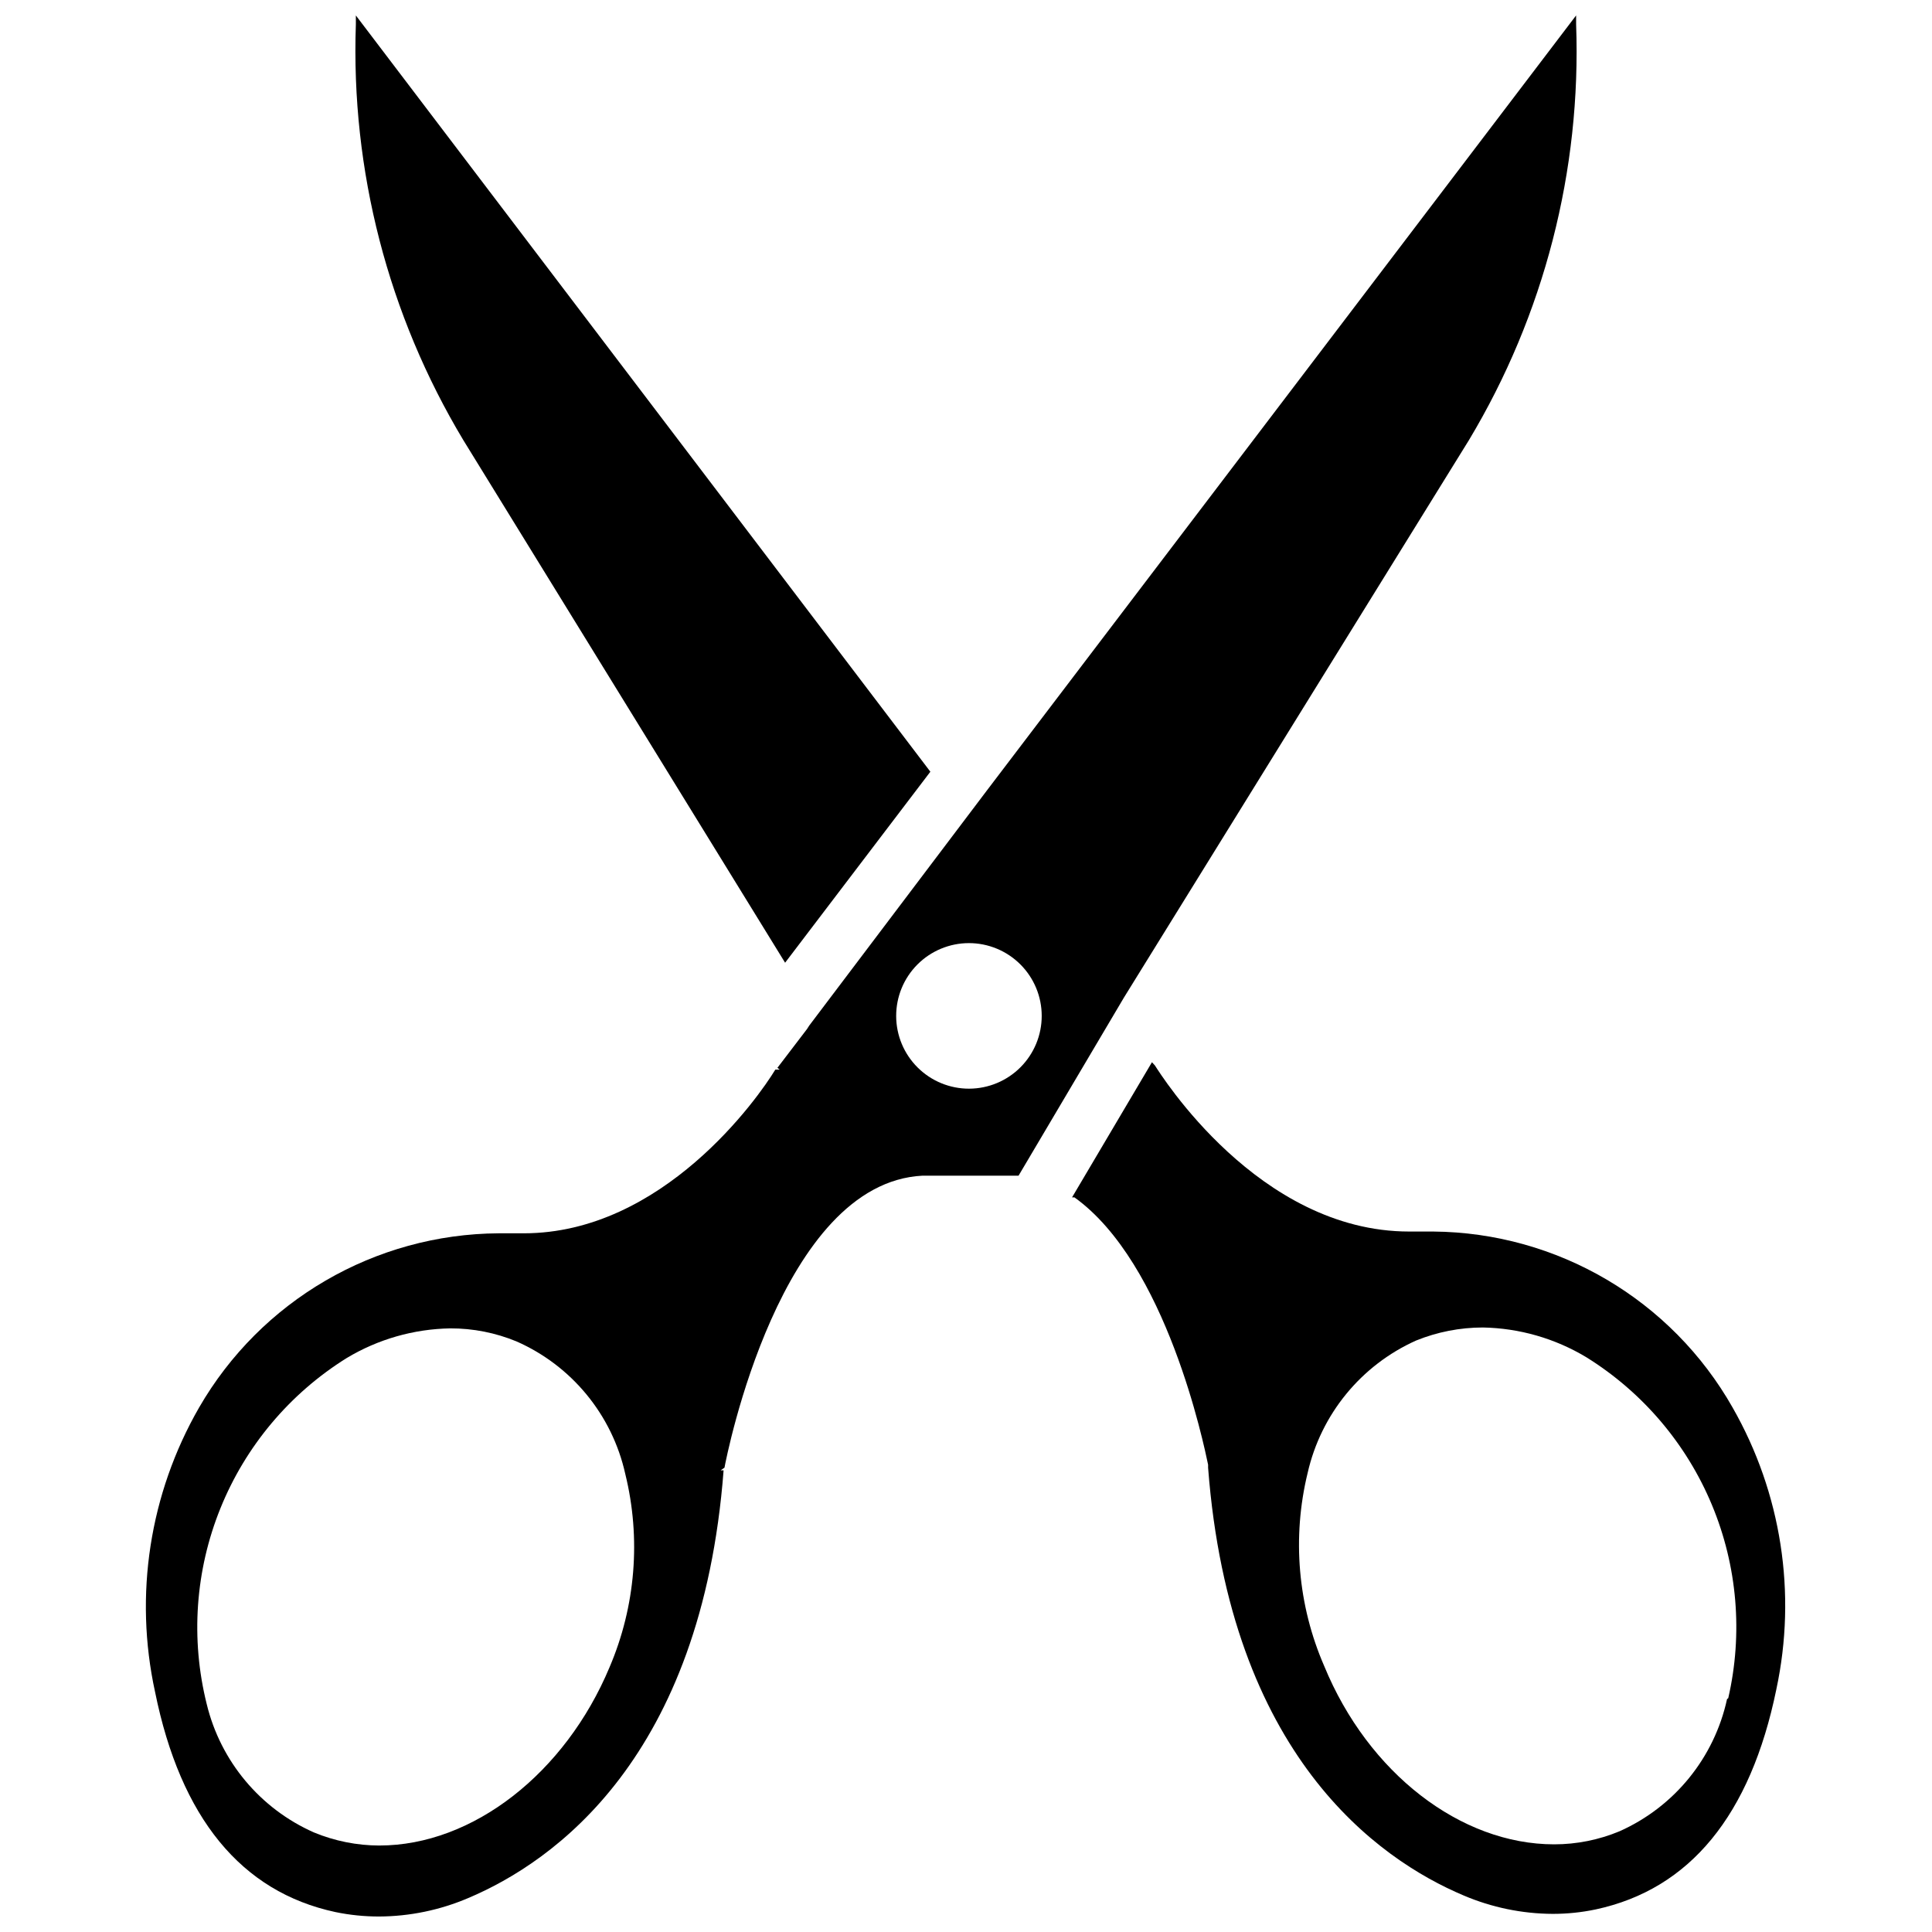 <?xml version="1.0" encoding="UTF-8"?>
<!-- Uploaded to: ICON Repo, www.iconrepo.com, Generator: ICON Repo Mixer Tools -->
<svg width="800px" height="800px" version="1.1" viewBox="144 144 512 512" xmlns="http://www.w3.org/2000/svg">
 <defs>
  <clipPath id="c">
   <path d="m238 148.09h153v251.91h-153z"/>
  </clipPath>
  <clipPath id="b">
   <path d="m428 425h190v226.9h-190z"/>
  </clipPath>
  <clipPath id="a">
   <path d="m182 148.09h380v503.81h-380z"/>
  </clipPath>
 </defs>
 <g>
  <g clip-path="url(#c)">
   <path d="m352.06 399.13 38.496-50.617-152.25-200.42v2.363c-1.348 38.715 8.547 76.996 28.496 110.21z"/>
  </g>
  <g clip-path="url(#b)">
   <path d="m603.18 517.05c-16.219-28.609-46.461-46.402-79.352-46.68h-6.375c-39.988 0-65.891-41.723-67.383-44.004l-0.789-0.867-21.176 35.816h0.629c24.402 17.477 34.32 65.574 35.426 70.848v0.789c5.824 76.203 44.949 103.75 67.699 113.36 7.469 3.184 15.496 4.844 23.617 4.883 3.832 0.004 7.66-0.391 11.414-1.18 24.953-5.352 41.012-24.953 47.863-58.332h-0.004c5.457-25.453 1.336-52.023-11.57-74.629zm-1.496 77.223v0.004c-3.383 15.547-13.965 28.555-28.496 35.031-5.488 2.285-11.375 3.461-17.32 3.461-24.797 0-49.277-18.895-60.93-47.23-7.012-16.117-8.562-34.09-4.406-51.168 3.527-15.57 14.168-28.574 28.73-35.109 5.629-2.281 11.641-3.461 17.715-3.465 9.664 0.176 19.109 2.891 27.395 7.871 14.914 9.258 26.559 22.949 33.305 39.152 6.75 16.203 8.258 34.113 4.324 51.219z"/>
  </g>
  <g clip-path="url(#a)">
   <path d="m533.27 260.66c19.941-33.211 29.816-71.496 28.418-110.21v-2.363l-156.02 205.22-47.23 62.504-0.551 0.867-7.871 10.312 0.629 0.473h-1.18c-4.57 7.555-29.84 43.375-66.68 43.375h-6.613c-32.805 0.199-63.039 17.789-79.43 46.207-13.102 22.797-17.254 49.648-11.648 75.336 6.769 33.379 22.828 52.98 47.781 58.332 3.809 0.789 7.684 1.184 11.574 1.18 8.117-0.035 16.145-1.695 23.613-4.879 22.75-9.605 61.875-37.156 67.699-113.36h-0.789l1.023-0.707c0.551-3.07 14.801-75.492 52.508-77.383h25.426l27.945-47.23zm-227.74 325.19c-11.73 28.023-36.211 47.23-61.008 47.23v0.004c-5.945-0.016-11.828-1.195-17.32-3.465-14.246-6.297-24.75-18.867-28.418-34.008-4.305-17.242-3.039-35.406 3.625-51.883 6.66-16.477 18.371-30.422 33.453-39.824 8.305-4.996 17.781-7.711 27.473-7.871 6.023-0.016 11.988 1.16 17.555 3.461 14.641 6.457 25.34 19.492 28.812 35.109 4.207 17.082 2.742 35.07-4.172 51.246zm95.328-153.34c-5.117 0.02-10.035-1.996-13.668-5.606-3.633-3.606-5.684-8.512-5.695-13.629-0.016-5.121 2.008-10.035 5.621-13.664 3.613-3.625 8.52-5.668 13.637-5.676 5.121-0.008 10.035 2.023 13.656 5.641 3.621 3.617 5.656 8.527 5.656 13.645 0 5.102-2.019 9.996-5.621 13.609-3.598 3.617-8.484 5.656-13.586 5.68z"/>
  </g>
 </g>
</svg>